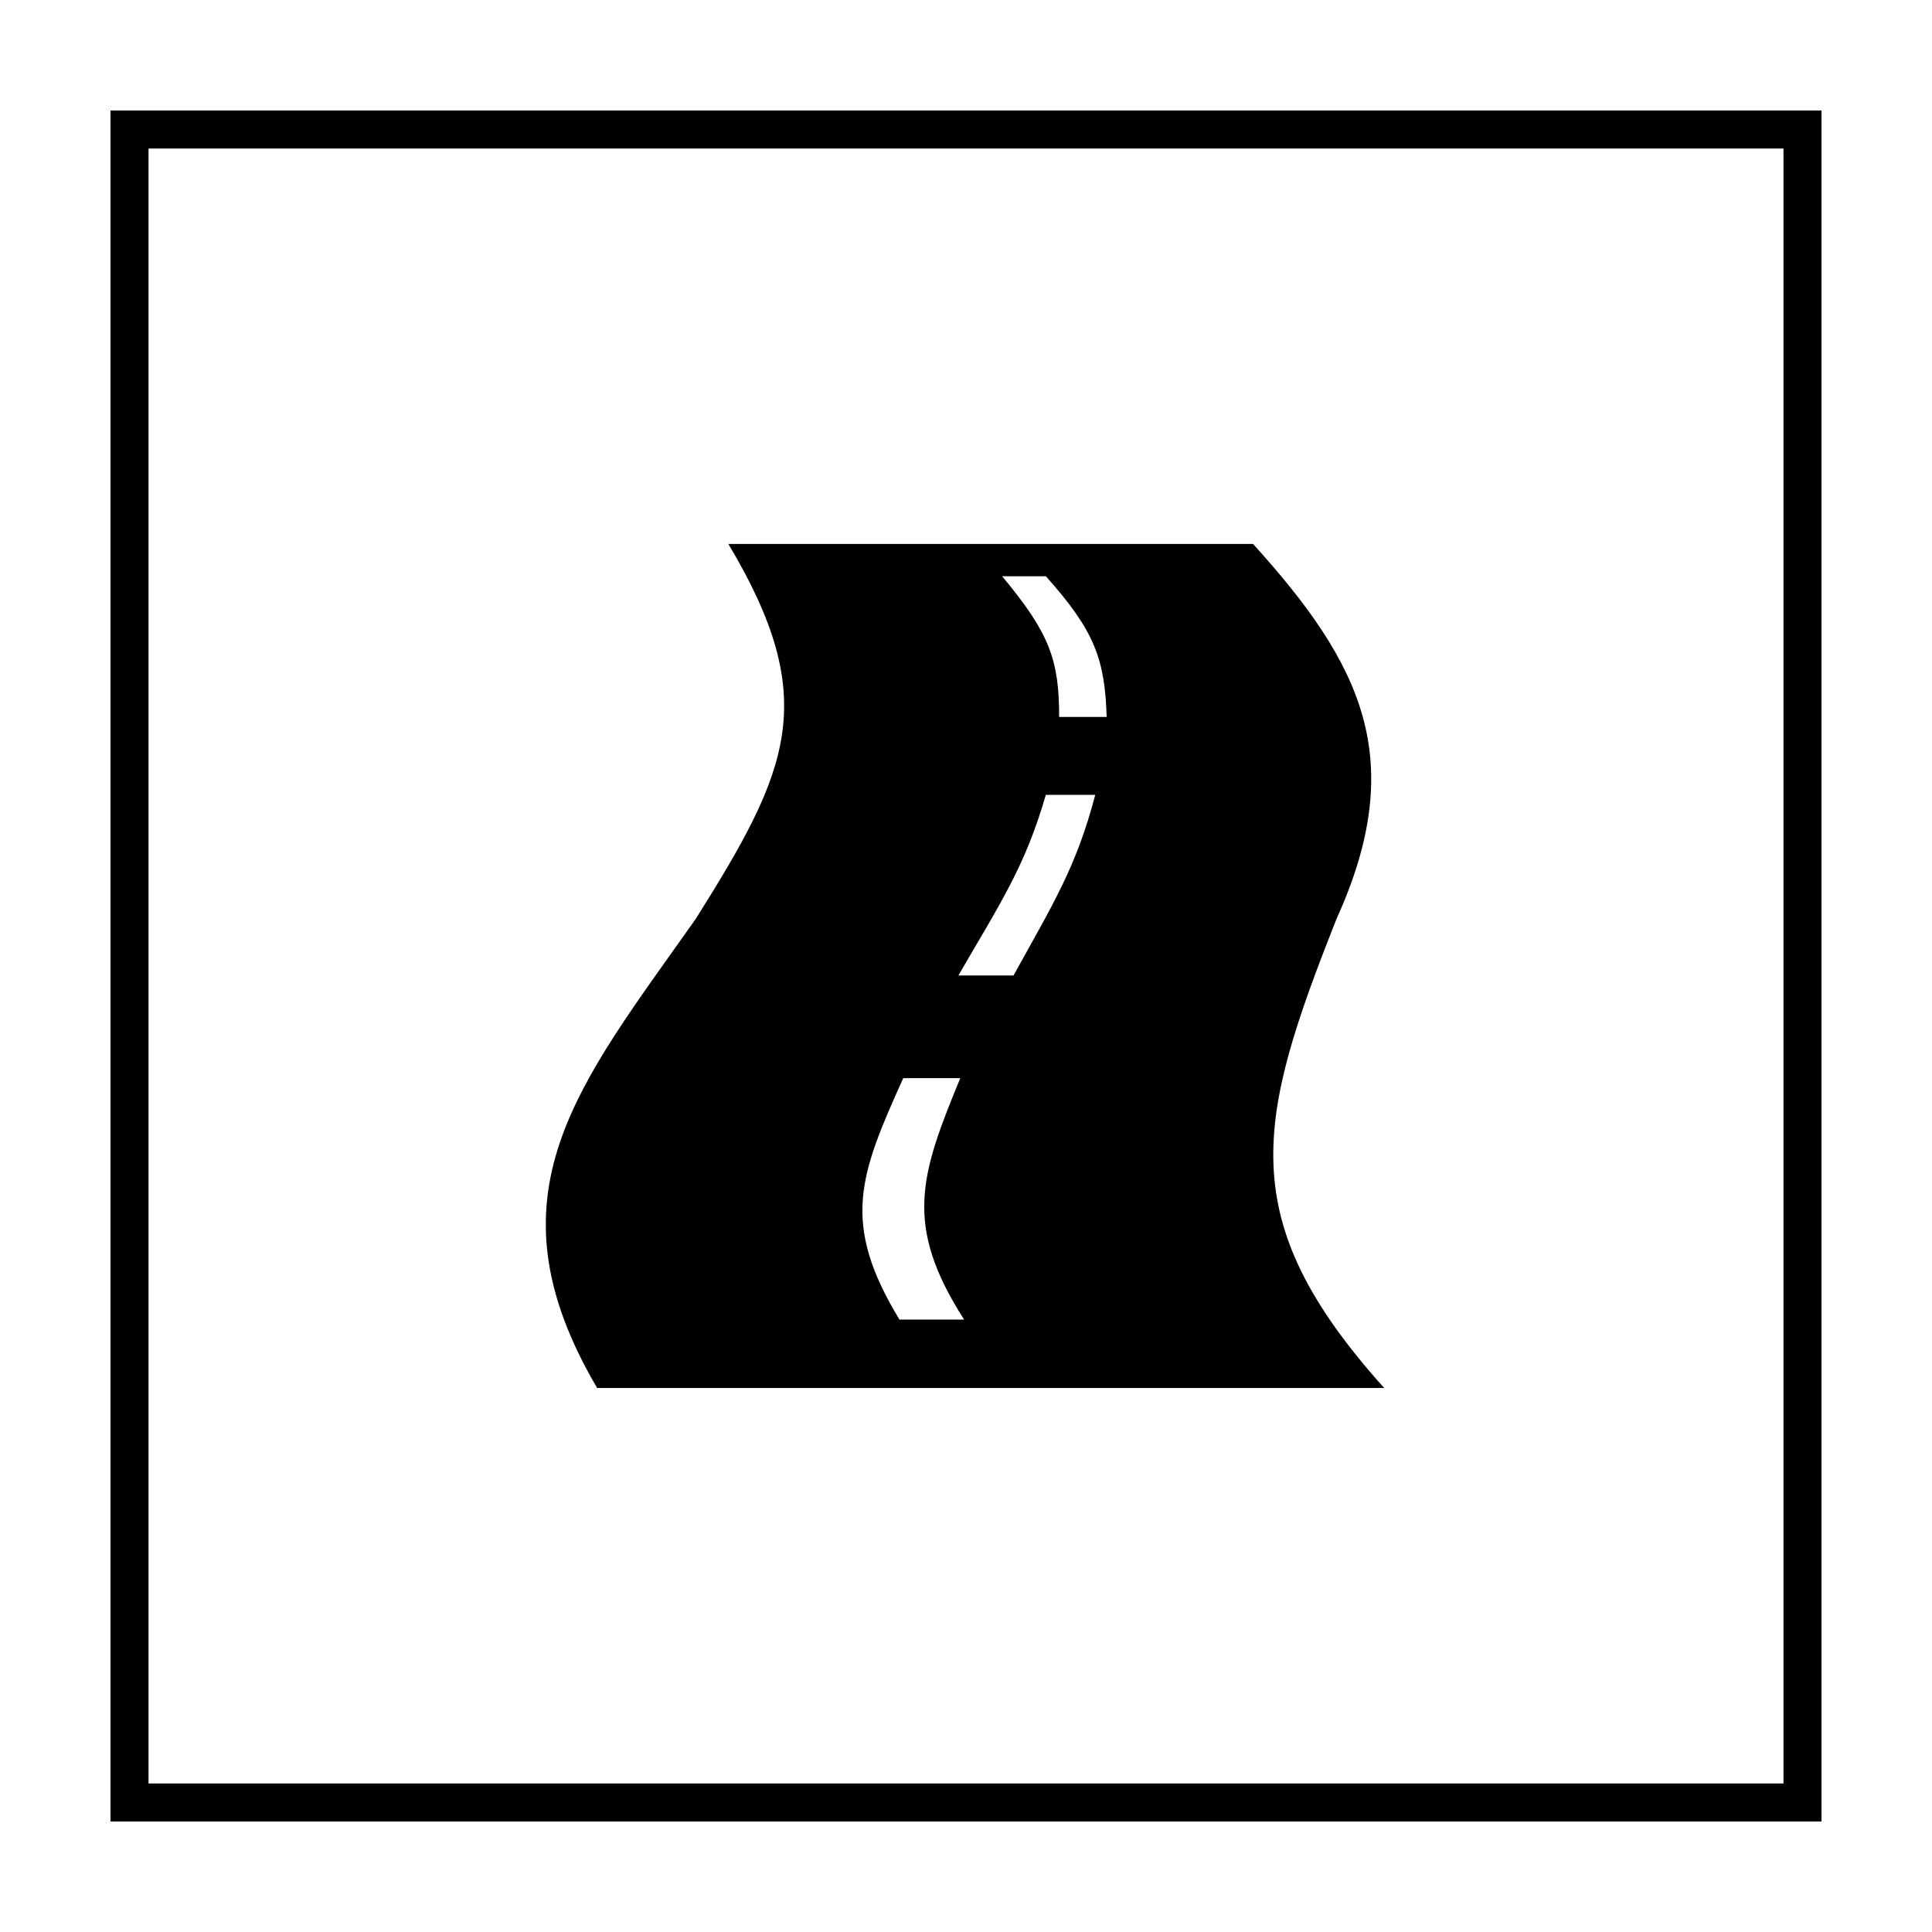 <?xml version="1.0" encoding="UTF-8"?>
<!-- Uploaded to: SVG Repo, www.svgrepo.com, Generator: SVG Repo Mixer Tools -->
<svg fill="#000000" width="800px" height="800px" version="1.1" viewBox="144 144 512 512" xmlns="http://www.w3.org/2000/svg">
 <g>
  <path d="m616.64 183.36v433.28h-433.28v-433.28h433.28m10.074-10.074h-453.43v453.43h453.43z"/>
  <path d="m337.02 288.15c24.688 41.312 16.121 59.953-8.566 99.25-31.234 44.336-56.426 73.051-26.199 124.44h208.58c-40.305-44.84-33.754-71.039-12.594-124.44 19.145-42.32 6.551-67.512-22.168-99.25h-139.05zm62.473 205.55h-17.129c-15.617-25.695-10.578-38.289 1.008-63.984h15.113c-10.582 25.695-15.117 38.793 1.008 63.984zm13.098-91.191h-14.609c11.082-19.145 17.633-28.719 23.176-47.863h13.098c-5.039 19.148-11.086 28.719-21.664 47.863zm24.688-68.516h-12.594c0-15.113-2.519-22.168-15.113-37.281h11.586c13.098 14.609 15.617 22.168 16.121 37.281z"/>
 </g>
</svg>